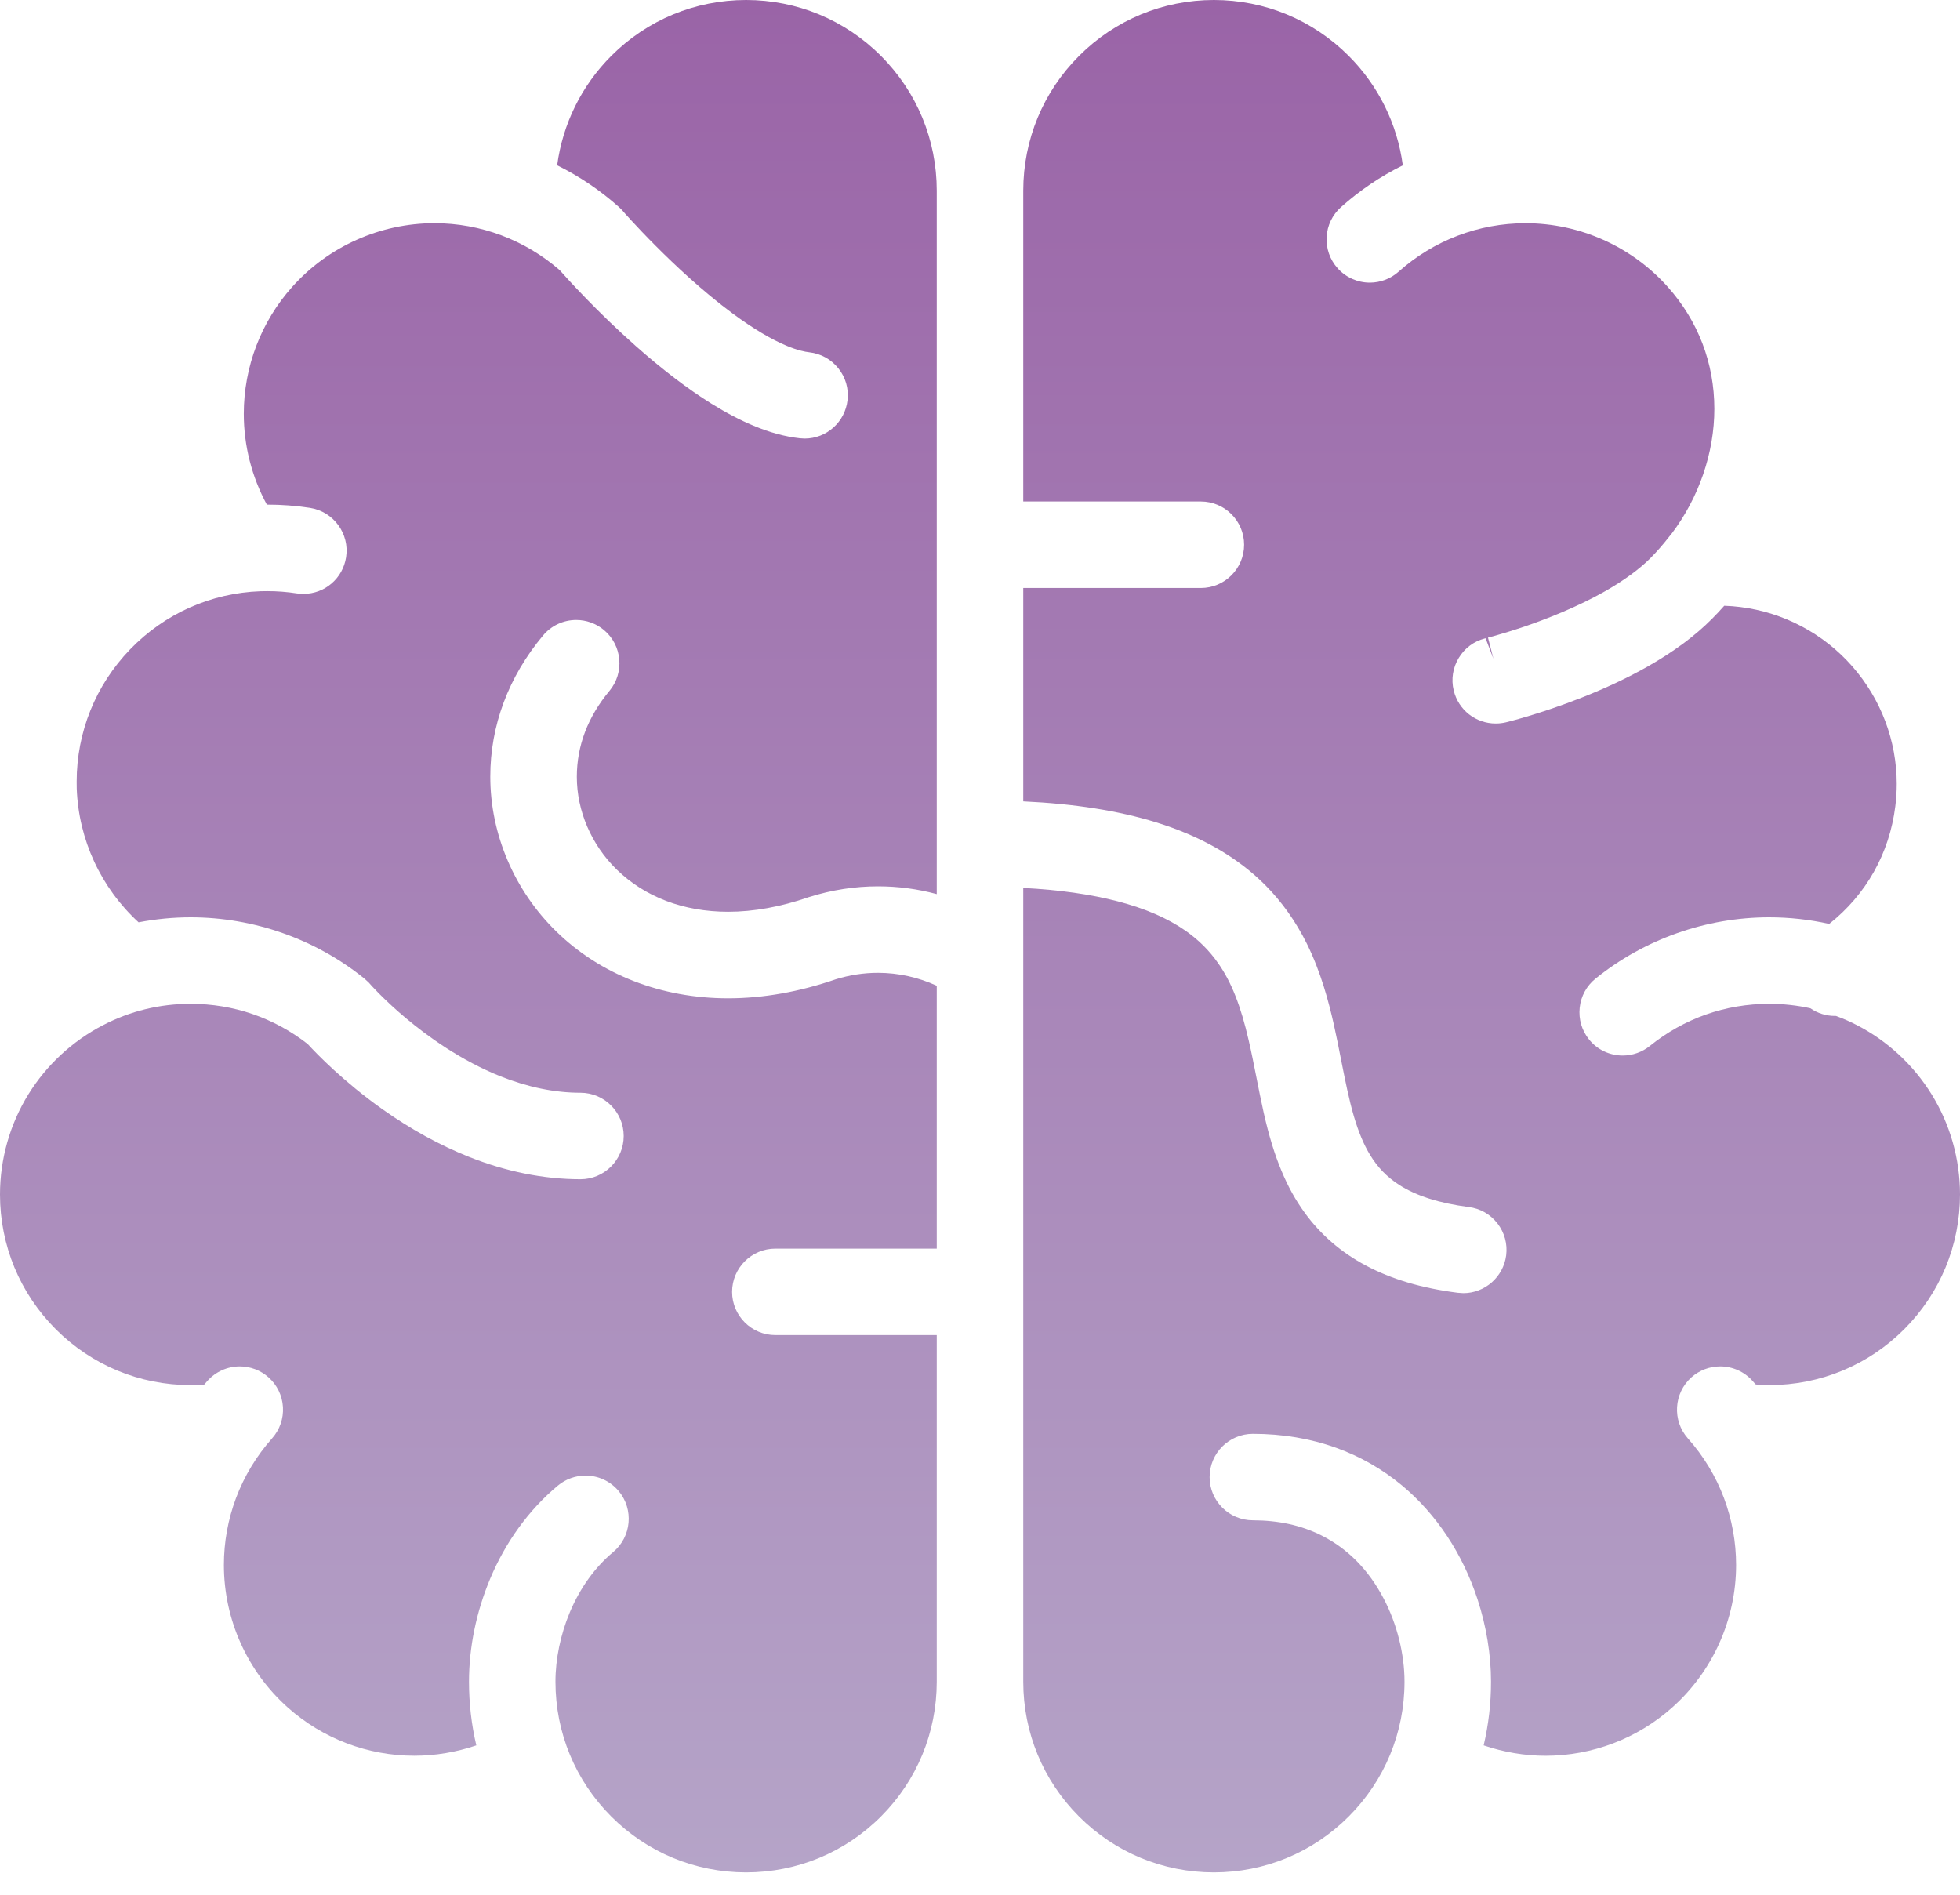 <svg xmlns="http://www.w3.org/2000/svg" width="60" height="58" viewBox="0 0 60 58" fill="none"><path d="M59.127 33.493C58.571 32.598 57.784 31.867 56.849 31.383C56.651 31.279 56.435 31.184 56.204 31.099H56.172C55.899 31.099 55.638 31.016 55.419 30.864C55.008 30.774 54.587 30.728 54.163 30.728C52.816 30.728 51.552 31.174 50.506 32.017C50.271 32.206 49.977 32.311 49.676 32.311C49.273 32.311 48.897 32.132 48.644 31.819C48.422 31.544 48.321 31.199 48.358 30.847C48.395 30.494 48.568 30.179 48.843 29.956C50.342 28.747 52.23 28.08 54.161 28.08C54.777 28.08 55.392 28.148 55.996 28.282C57.127 27.387 57.842 26.118 58.02 24.678C58.049 24.451 58.063 24.222 58.063 23.995C58.063 22.676 57.58 21.398 56.703 20.398C55.819 19.392 54.6 18.746 53.27 18.581C53.109 18.561 52.946 18.548 52.783 18.543C52.664 18.678 52.539 18.812 52.41 18.941C51.889 19.466 51.246 19.942 50.445 20.399C49.841 20.742 49.156 21.065 48.41 21.359C47.117 21.868 46.104 22.111 46.094 22.113C45.996 22.136 45.892 22.148 45.788 22.148C45.175 22.148 44.646 21.733 44.501 21.137C44.417 20.792 44.474 20.437 44.658 20.136C44.837 19.841 45.117 19.632 45.45 19.545L45.477 19.539L45.717 20.164L45.551 19.519L45.789 19.454C46.003 19.393 46.306 19.302 46.664 19.181C47.312 18.959 48.267 18.592 49.137 18.097C49.71 17.771 50.192 17.419 50.529 17.079C50.721 16.884 50.91 16.669 51.09 16.437L51.176 16.331C52.002 15.239 52.481 13.865 52.48 12.513C52.479 11.117 51.986 9.827 51.054 8.782C49.948 7.544 48.361 6.833 46.699 6.833C45.264 6.833 43.885 7.36 42.815 8.316C42.572 8.533 42.259 8.652 41.933 8.652C41.556 8.652 41.195 8.49 40.945 8.209C40.71 7.945 40.592 7.606 40.611 7.253C40.631 6.9 40.787 6.576 41.051 6.34C41.624 5.828 42.26 5.399 42.943 5.061C42.775 3.797 42.196 2.621 41.286 1.71C40.183 0.608 38.718 0.001 37.16 0C35.601 0.001 34.136 0.608 33.033 1.71C31.931 2.812 31.325 4.279 31.324 5.836V15.351H36.761C37.491 15.351 38.085 15.945 38.085 16.674C38.085 17.405 37.491 17.999 36.761 17.999H31.324V24.531C32.901 24.605 34.235 24.816 35.389 25.172C36.764 25.596 37.894 26.247 38.744 27.106C39.246 27.613 39.67 28.212 40.005 28.886C40.44 29.766 40.673 30.663 40.828 31.346C40.913 31.725 40.987 32.099 41.058 32.464C41.181 33.082 41.296 33.666 41.449 34.184C41.59 34.66 41.75 35.041 41.94 35.352C42.175 35.739 42.458 36.03 42.83 36.27C43.359 36.609 44.057 36.831 44.963 36.949C45.312 36.992 45.623 37.171 45.84 37.45C46.057 37.731 46.152 38.079 46.107 38.429C46.021 39.089 45.457 39.585 44.795 39.585L44.623 39.573C43.515 39.431 42.594 39.157 41.806 38.736C41.056 38.337 40.429 37.796 39.944 37.129C39.662 36.743 39.426 36.317 39.224 35.828C39.014 35.323 38.848 34.779 38.685 34.063C38.602 33.693 38.53 33.323 38.457 32.956C38.383 32.583 38.31 32.212 38.226 31.85C37.983 30.792 37.697 30.064 37.294 29.49C37.022 29.099 36.693 28.771 36.288 28.488C35.737 28.104 35.059 27.811 34.212 27.59C33.396 27.377 32.427 27.239 31.324 27.181V51.48C31.325 53.037 31.931 54.504 33.032 55.606C34.136 56.709 35.601 57.315 37.16 57.316C38.718 57.315 40.183 56.709 41.286 55.606C42.388 54.503 42.995 53.037 42.995 51.48C42.996 50.636 42.765 49.71 42.359 48.938C41.898 48.056 41.257 47.405 40.453 47.001C39.833 46.691 39.145 46.54 38.352 46.538C37.623 46.538 37.029 45.945 37.029 45.216C37.029 44.485 37.623 43.891 38.353 43.891C39.257 43.891 40.115 44.035 40.903 44.319C41.641 44.584 42.321 44.974 42.923 45.475C43.975 46.354 44.773 47.559 45.232 48.961C45.501 49.784 45.643 50.655 45.643 51.479C45.644 52.137 45.568 52.79 45.418 53.428C46.029 53.636 46.676 53.746 47.315 53.746C48.743 53.745 50.12 53.221 51.188 52.27C52.431 51.164 53.145 49.574 53.146 47.908C53.146 47.202 53.019 46.51 52.773 45.852C52.522 45.185 52.15 44.571 51.67 44.031C51.185 43.484 51.235 42.647 51.779 42.161C52.023 41.945 52.335 41.827 52.659 41.827C53.038 41.827 53.399 41.989 53.65 42.272L53.742 42.377L53.803 42.388C53.844 42.394 53.87 42.396 53.931 42.399C53.985 42.399 54.06 42.4 54.163 42.4C55.721 42.399 57.188 41.793 58.29 40.691C59.392 39.587 59.999 38.122 60 36.564C59.999 35.474 59.697 34.412 59.127 33.493Z" fill="url(#paint0_linear_93_488)"></path><path d="M22.84 0C21.282 0.001 19.816 0.607 18.713 1.71C17.803 2.62 17.224 3.797 17.056 5.06C17.739 5.398 18.374 5.826 18.948 6.339L19.042 6.431L19.138 6.542L19.333 6.756C19.508 6.946 19.764 7.218 20.077 7.531C20.643 8.1 21.511 8.919 22.43 9.598C23.04 10.049 23.611 10.39 24.084 10.586C24.412 10.723 24.64 10.769 24.775 10.784C25.128 10.824 25.443 10.998 25.663 11.274C25.885 11.55 25.985 11.895 25.945 12.247C25.87 12.918 25.305 13.425 24.63 13.425L24.484 13.416C24.031 13.366 23.569 13.24 23.069 13.032C22.654 12.86 22.23 12.637 21.771 12.352C21.052 11.904 20.275 11.312 19.464 10.593C18.275 9.54 17.366 8.532 17.132 8.268C16.068 7.342 14.709 6.832 13.3 6.832C11.639 6.833 10.051 7.543 8.946 8.781C7.989 9.851 7.464 11.231 7.463 12.665C7.463 13.639 7.706 14.593 8.169 15.447H8.185C8.621 15.447 9.06 15.48 9.489 15.546C10.211 15.659 10.707 16.336 10.595 17.057C10.494 17.707 9.944 18.179 9.288 18.179C9.221 18.179 9.152 18.174 9.083 18.164C8.79 18.118 8.487 18.095 8.185 18.095C8.115 18.095 8.046 18.096 7.975 18.098C6.456 18.152 5.036 18.786 3.979 19.882C2.926 20.975 2.347 22.412 2.347 23.926C2.347 23.996 2.347 24.067 2.349 24.137C2.405 25.701 3.09 27.177 4.242 28.233C4.77 28.132 5.305 28.08 5.836 28.08C7.769 28.08 9.658 28.746 11.156 29.956L11.287 30.076L11.387 30.188C11.433 30.238 11.502 30.311 11.594 30.404C11.854 30.666 12.135 30.924 12.429 31.17C13.079 31.715 14.109 32.466 15.332 32.952C16.165 33.282 16.985 33.45 17.769 33.45C18.499 33.45 19.093 34.044 19.093 34.774C19.093 35.504 18.499 36.098 17.769 36.098C16.646 36.097 15.498 35.867 14.355 35.412C13.467 35.059 12.579 34.571 11.716 33.961C10.518 33.112 9.695 32.26 9.419 31.958C8.387 31.154 7.149 30.728 5.836 30.728C4.89 30.728 3.986 30.948 3.151 31.383C2.217 31.867 1.428 32.598 0.872 33.493C0.303 34.412 0.001 35.474 0 36.565C0.001 38.122 0.607 39.587 1.709 40.691C2.812 41.793 4.278 42.399 5.836 42.4C6.029 42.4 6.122 42.399 6.199 42.391L6.251 42.384L6.349 42.272C6.601 41.989 6.962 41.827 7.34 41.827C7.664 41.827 7.976 41.945 8.219 42.161C8.484 42.396 8.641 42.72 8.662 43.074C8.682 43.426 8.564 43.766 8.329 44.03C7.849 44.571 7.478 45.185 7.227 45.852C6.98 46.511 6.854 47.202 6.854 47.907C6.855 49.573 7.568 51.163 8.811 52.27C9.88 53.221 11.256 53.745 12.684 53.745C13.324 53.745 13.971 53.636 14.581 53.428C14.432 52.792 14.357 52.139 14.357 51.479C14.357 50.425 14.581 49.338 15.003 48.331C15.477 47.198 16.194 46.212 17.076 45.477C17.314 45.278 17.615 45.169 17.924 45.169C18.318 45.169 18.688 45.342 18.941 45.645C19.407 46.205 19.332 47.041 18.772 47.509C18.215 47.973 17.755 48.611 17.443 49.355C17.16 50.031 17.003 50.785 17.004 51.48C17.004 53.037 17.611 54.503 18.713 55.606C19.816 56.709 21.282 57.315 22.84 57.316C24.398 57.315 25.865 56.709 26.967 55.606C28.069 54.504 28.675 53.037 28.676 51.48V40.869H23.735C23.005 40.869 22.411 40.276 22.411 39.546C22.411 38.816 23.005 38.222 23.735 38.222H28.676V30.175C28.114 29.916 27.5 29.78 26.879 29.779C26.443 29.779 26.008 29.846 25.584 29.977C24.477 30.36 23.361 30.559 22.287 30.559C20.242 30.559 18.379 29.832 17.029 28.513C15.746 27.261 15.009 25.535 15.009 23.776C15.008 22.212 15.566 20.717 16.624 19.453C16.876 19.15 17.246 18.978 17.64 18.978C17.95 18.978 18.251 19.087 18.488 19.285C19.048 19.754 19.123 20.59 18.656 21.15C17.995 21.944 17.659 22.828 17.658 23.777C17.658 24.824 18.103 25.86 18.879 26.618C19.747 27.462 20.926 27.909 22.288 27.91C23.07 27.91 23.9 27.76 24.754 27.464C25.472 27.238 26.173 27.132 26.88 27.132C27.49 27.132 28.09 27.211 28.676 27.37V5.836C28.675 4.278 28.069 2.812 26.967 1.71C25.865 0.607 24.398 0.001 22.84 0Z" fill="url(#paint1_linear_93_488)"></path><defs><linearGradient id="paint0_linear_93_488" x1="45.662" y1="0" x2="45.662" y2="57.316" gradientUnits="userSpaceOnUse"><stop stop-color="#9A64A7"></stop><stop offset="1" stop-color="#B5A4C8"></stop></linearGradient><linearGradient id="paint1_linear_93_488" x1="14.338" y1="0" x2="14.338" y2="57.316" gradientUnits="userSpaceOnUse"><stop stop-color="#9A64A7"></stop><stop offset="1" stop-color="#B5A4C8"></stop></linearGradient></defs></svg>